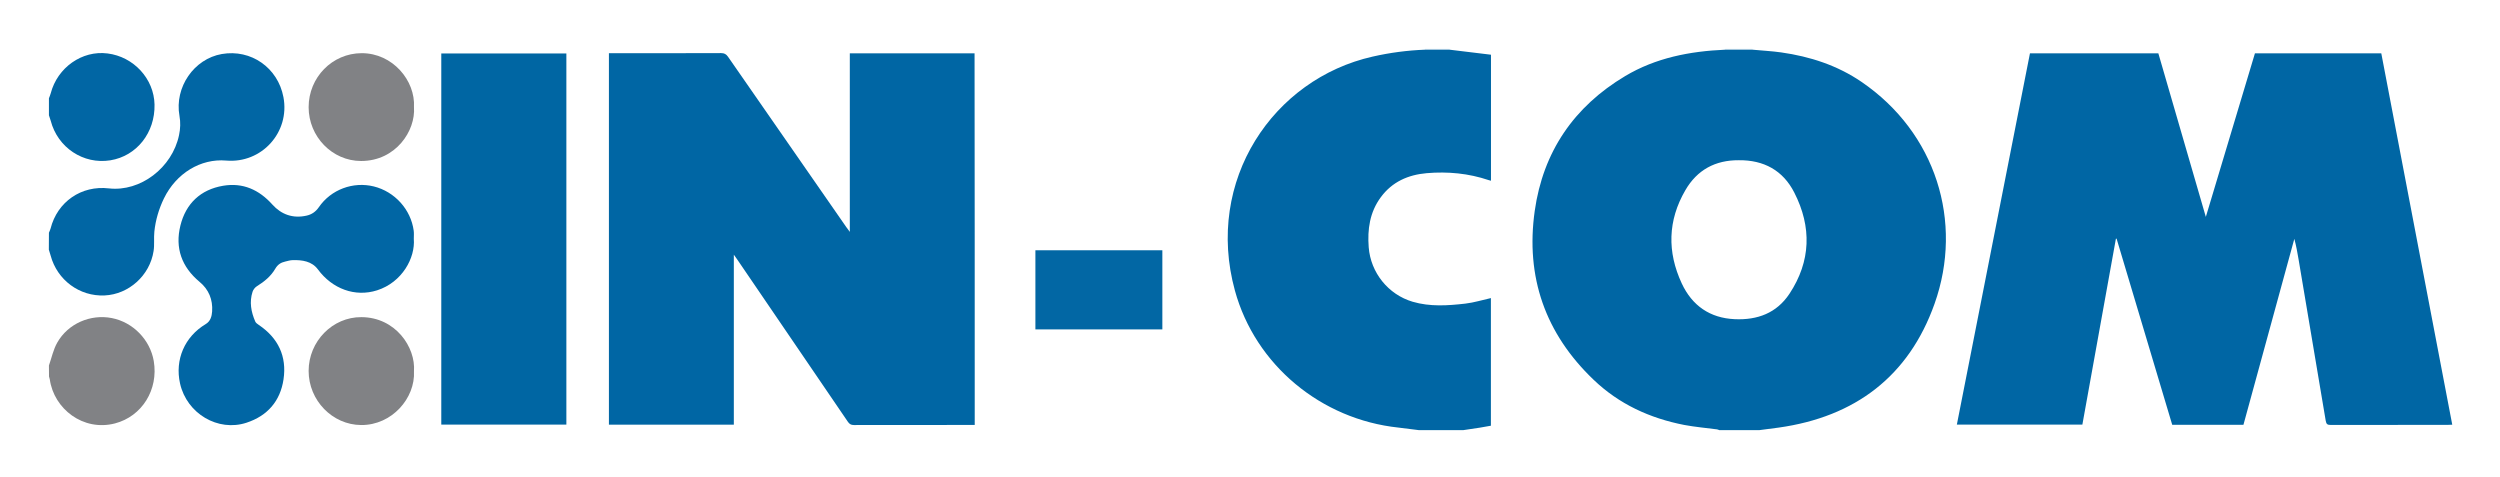 <svg xmlns="http://www.w3.org/2000/svg" role="img" viewBox="-56.50 -56.50 2938.00 560.50"><title>IN-COM Data Systems logo</title><style>svg {enable-background:new 0 0 2825 448}</style><style>.st0{fill:#0066a4}.st1{fill:#0166a4}.st2{fill:#818285}</style><g><path d="M2011 449c-15.7 0-31.3 0-47 0-.9-.3-1.7-.8-2.6-.9-12.9-1.7-25.8-2.8-38.6-5.2-40.4-7.9-76.7-24.5-106.6-53.2-56.8-54.3-80-120.8-69.1-198.3 9.8-69.5 46.1-122.6 106.3-158.5 36-21.5 76.1-29.2 117.5-31 10.7 0 21.4 0 32.1 0 11.3 1.1 22.6 1.6 33.8 3.2 33.8 4.8 65.9 15.2 94.3 34.6 87.4 59.6 120.1 164.4 85.9 260.7-30.3 85.4-93.5 133-183.1 145.6C2026.3 447.1 2018.6 448 2011 449zM1987 131.8c-27.7-.2-49.1 11.4-62.9 35.3-20.7 35.6-21.4 72.5-4.2 109.5 12.2 26.1 33.1 40.7 62.3 42 26.6 1.2 49.2-7.1 64.3-29.9 25.2-38.2 26.3-78.4 5.7-118.8C2038.9 143.7 2016.3 131.5 1987 131.8zM1611 449c-8-1-16-2.1-24-3-90.9-9.6-168.2-73.6-192.2-160.9-35.6-129.6 45-248.8 161.9-275.1 20.2-4.6 40.6-7.3 61.3-8.1 9.7 0 19.4 0 29.1 0 16.2 2 32.3 3.9 48.6 5.9 0 49.7 0 98.8 0 148.1-1-.3-1.8-.5-2.6-.7-23.7-8-48.1-10.3-72.9-8.2-21.8 1.9-40.6 10.1-54 28.3-13 17.6-15.8 37.7-14.2 58.8 2.3 29.8 22.9 55.5 51.6 64 20.4 6 41.3 4.6 62 2.2 10.2-1.2 20.1-4.3 30-6.5 0 49.7 0 99.7 0 150-4.6.8-8.8 1.6-13.1 2.3-6.5 1-13 2-19.4 2.9C1645.7 449 1628.3 449 1611 449z" class="st0"/><path d="M1,217c0.6-1.6,1.5-3.2,1.9-4.8c8-31.6,36.2-51.1,68.6-47.3c36.9,4.2,74.4-24.2,82.4-62.6 c1.6-7.5,1.9-14.9,0.5-22.7c-6-33.6,17.1-66.9,49.7-72.6c34.4-6,66,16.1,72.5,50.7c7.8,41.2-25.5,78.1-67.3,74.5 c-29.9-2.6-58.7,14.9-73.1,44.4c-6,12.4-9.9,25.5-11.3,39.1c-0.8,7.6,0.3,15.4-0.9,22.8c-4.4,28.7-29.1,50.9-57.5,52.2 c-29.5,1.4-55.8-18.1-63.5-46.9c-0.6-2.3-1.4-4.6-2.1-6.9C1,230.3,1,223.7,1,217z" class="st1"/><path d="M1,59c0.7-1.9,1.6-3.8,2.1-5.8C11,22.9,39.9,2.5,69.8,6.3c30.8,3.8,54.7,29.8,55.3,60.1 c0.7,33.1-21,60.5-51.9,65.5C41.5,137,11.3,117,3.1,85.4C2.5,83.2,1.7,81.1,1,79C1,72.3,1,65.7,1,59z" class="st1"/><path d="M1,373c3.2-9,5.1-18.7,9.8-26.9c12.7-22.4,39.1-33.7,64.1-28.8c25,4.9,45,25.5,49.3,50.5 c5.7,33.6-13.8,65-45.6,73.3c-37.4,9.7-71.8-17.2-76.6-51.8c-0.2-1.1-0.6-2.2-0.9-3.3C1,381.7,1,377.3,1,373z" class="st2"/><path fill="#9bc2da" d="M1970.9,1.9c0.1-0.3,0.1-0.6,0.1-0.9c10.7,0,21.3,0,32,0c0,0.3,0,0.6,0.1,0.9 C1992.4,1.9,1981.6,1.9,1970.9,1.9z"/><path fill="#9bc2db" d="M1647,1c-0.1,0.3,0,0.6,0.1,0.9c-9.7,0-19.4,0-29.1,0c0.1-0.3,0.1-0.6,0.1-0.9C1627.7,1,1637.3,1,1647,1z"/><path d="M1089,442.9c-1.8,0-3.4,0-5,0c-45.7,0-91.3,0-137,0.1c-3.5,0-5.3-1.2-7.2-4c-43.3-63.6-86.6-127.1-130-190.7 c-1-1.5-2.1-3-3.9-5.5c0,67.3,0,133.4,0,199.8c-49.2,0-97.8,0-146.8,0c0-145.4,0-290.7,0-436.6c1.8,0,3.5,0,5.3,0 c42.2,0,84.3,0.1,126.5-0.1c3.7,0,5.9,1.1,8.1,4.2c46.3,66.8,92.6,133.5,139,200.2c1.1,1.6,2.3,3.1,4.2,5.7c0-70.7,0-140.1,0-209.8 c49.1,0,97.7,0,146.6,0C1089,151.7,1089,297,1089,442.9z" class="st0"/><path fill="#0066a3" d="M609.1,6.3c0,145.4,0,290.6,0,436.2c-48.9,0-97.8,0-147,0c0-145.3,0-290.7,0-436.2 C511.1,6.3,560,6.3,609.1,6.3z"/><path d="M429.8,224.1c1.9,22.4-13.7,51.2-43.2,60.6c-25.8,8.2-52.6-1.7-69.5-24.6c-7.1-9.6-18.4-11.2-29.7-10.9 c-3,0.1-5.9,1-8.8,1.7c-5.1,1.1-8.8,3.6-11.6,8.4c-5.1,8.8-12.8,15.1-21.5,20.5c-2.3,1.4-4.4,4.1-5.2,6.6c-3.9,12-1.7,23.7,3.2,35 c0.7,1.6,2.6,2.9,4.2,4c22.8,15.4,33,36.9,29,63.9c-3.8,25.5-18.8,42.9-43.6,51c-33.3,10.9-70-10.6-78-46.1 c-6.3-28.1,5.5-55.1,30.1-69.8c5.7-3.4,7.2-9.2,7.6-14.9c0.9-13.9-3.9-25.8-14.8-34.8c-21-17.5-29-39.8-22.5-66.1 c6.4-25.9,23.7-42.3,50.2-46.8c23.2-3.9,42.2,4.6,57.9,22.1c10.6,11.8,24.3,16.6,40.2,13c5.9-1.3,10.7-4.5,14.4-9.9 c14.3-20.8,40.3-30.4,64.6-24.4c24.6,6.1,43.6,27.1,46.9,52.1C430.1,217.7,429.8,221,429.8,224.1z" class="st1"/><path fill="#0267a4" d="M1309.5,237.6c0,31.1,0,61.9,0,93c-49.7,0-99.3,0-149.2,0c0-30.9,0-61.8,0-93 C1209.8,237.6,1259.3,237.6,1309.5,237.6z"/><path d="M430 379.8c1.7 31.6-26 63.5-62.1 63.2-33.7-.2-61.7-28.9-61.7-63.6 0-34.7 28.1-63.5 62.1-63.2C408.3 316.4 432.1 351.5 430 379.8zM430 69.4c2.1 27.7-21.3 63.3-62.1 63.3-34 0-61.7-28.7-61.7-63.2 0-35.1 27.8-63.4 62.3-63.5C405 5.9 431.8 38.3 430 69.4z" class="st2"/><path d="M2430.1,224.1c-13.1,72.7-26.2,145.4-39.4,218.4c-49.1,0-98.2,0-147.5,0c28.6-145.4,57.2-290.8,85.9-436.3 c50.4,0,100.5,0,150.9,0c18.5,63.7,37,127.4,55.8,192.2c19.4-64.7,38.5-128.4,57.7-192.2c49.4,0,98.7,0,148.5,0 c27.8,145.3,55.6,290.6,83.4,436.4c-2,0.1-3.6,0.2-5.2,0.2c-45.8,0-91.7,0-137.5,0.1c-3.9,0-5.3-0.8-6-4.9 c-10.5-63-21.1-126-31.8-189c-1.4-8.2-2.8-16.4-5.1-24.8c-19.9,72.8-39.9,145.5-59.8,218.5c-27.8,0-55.4,0-83.7,0 c-21.8-72.8-43.6-145.8-65.4-218.8C2430.6,223.9,2430.4,224,2430.1,224.1z" class="st0"/></g></svg>